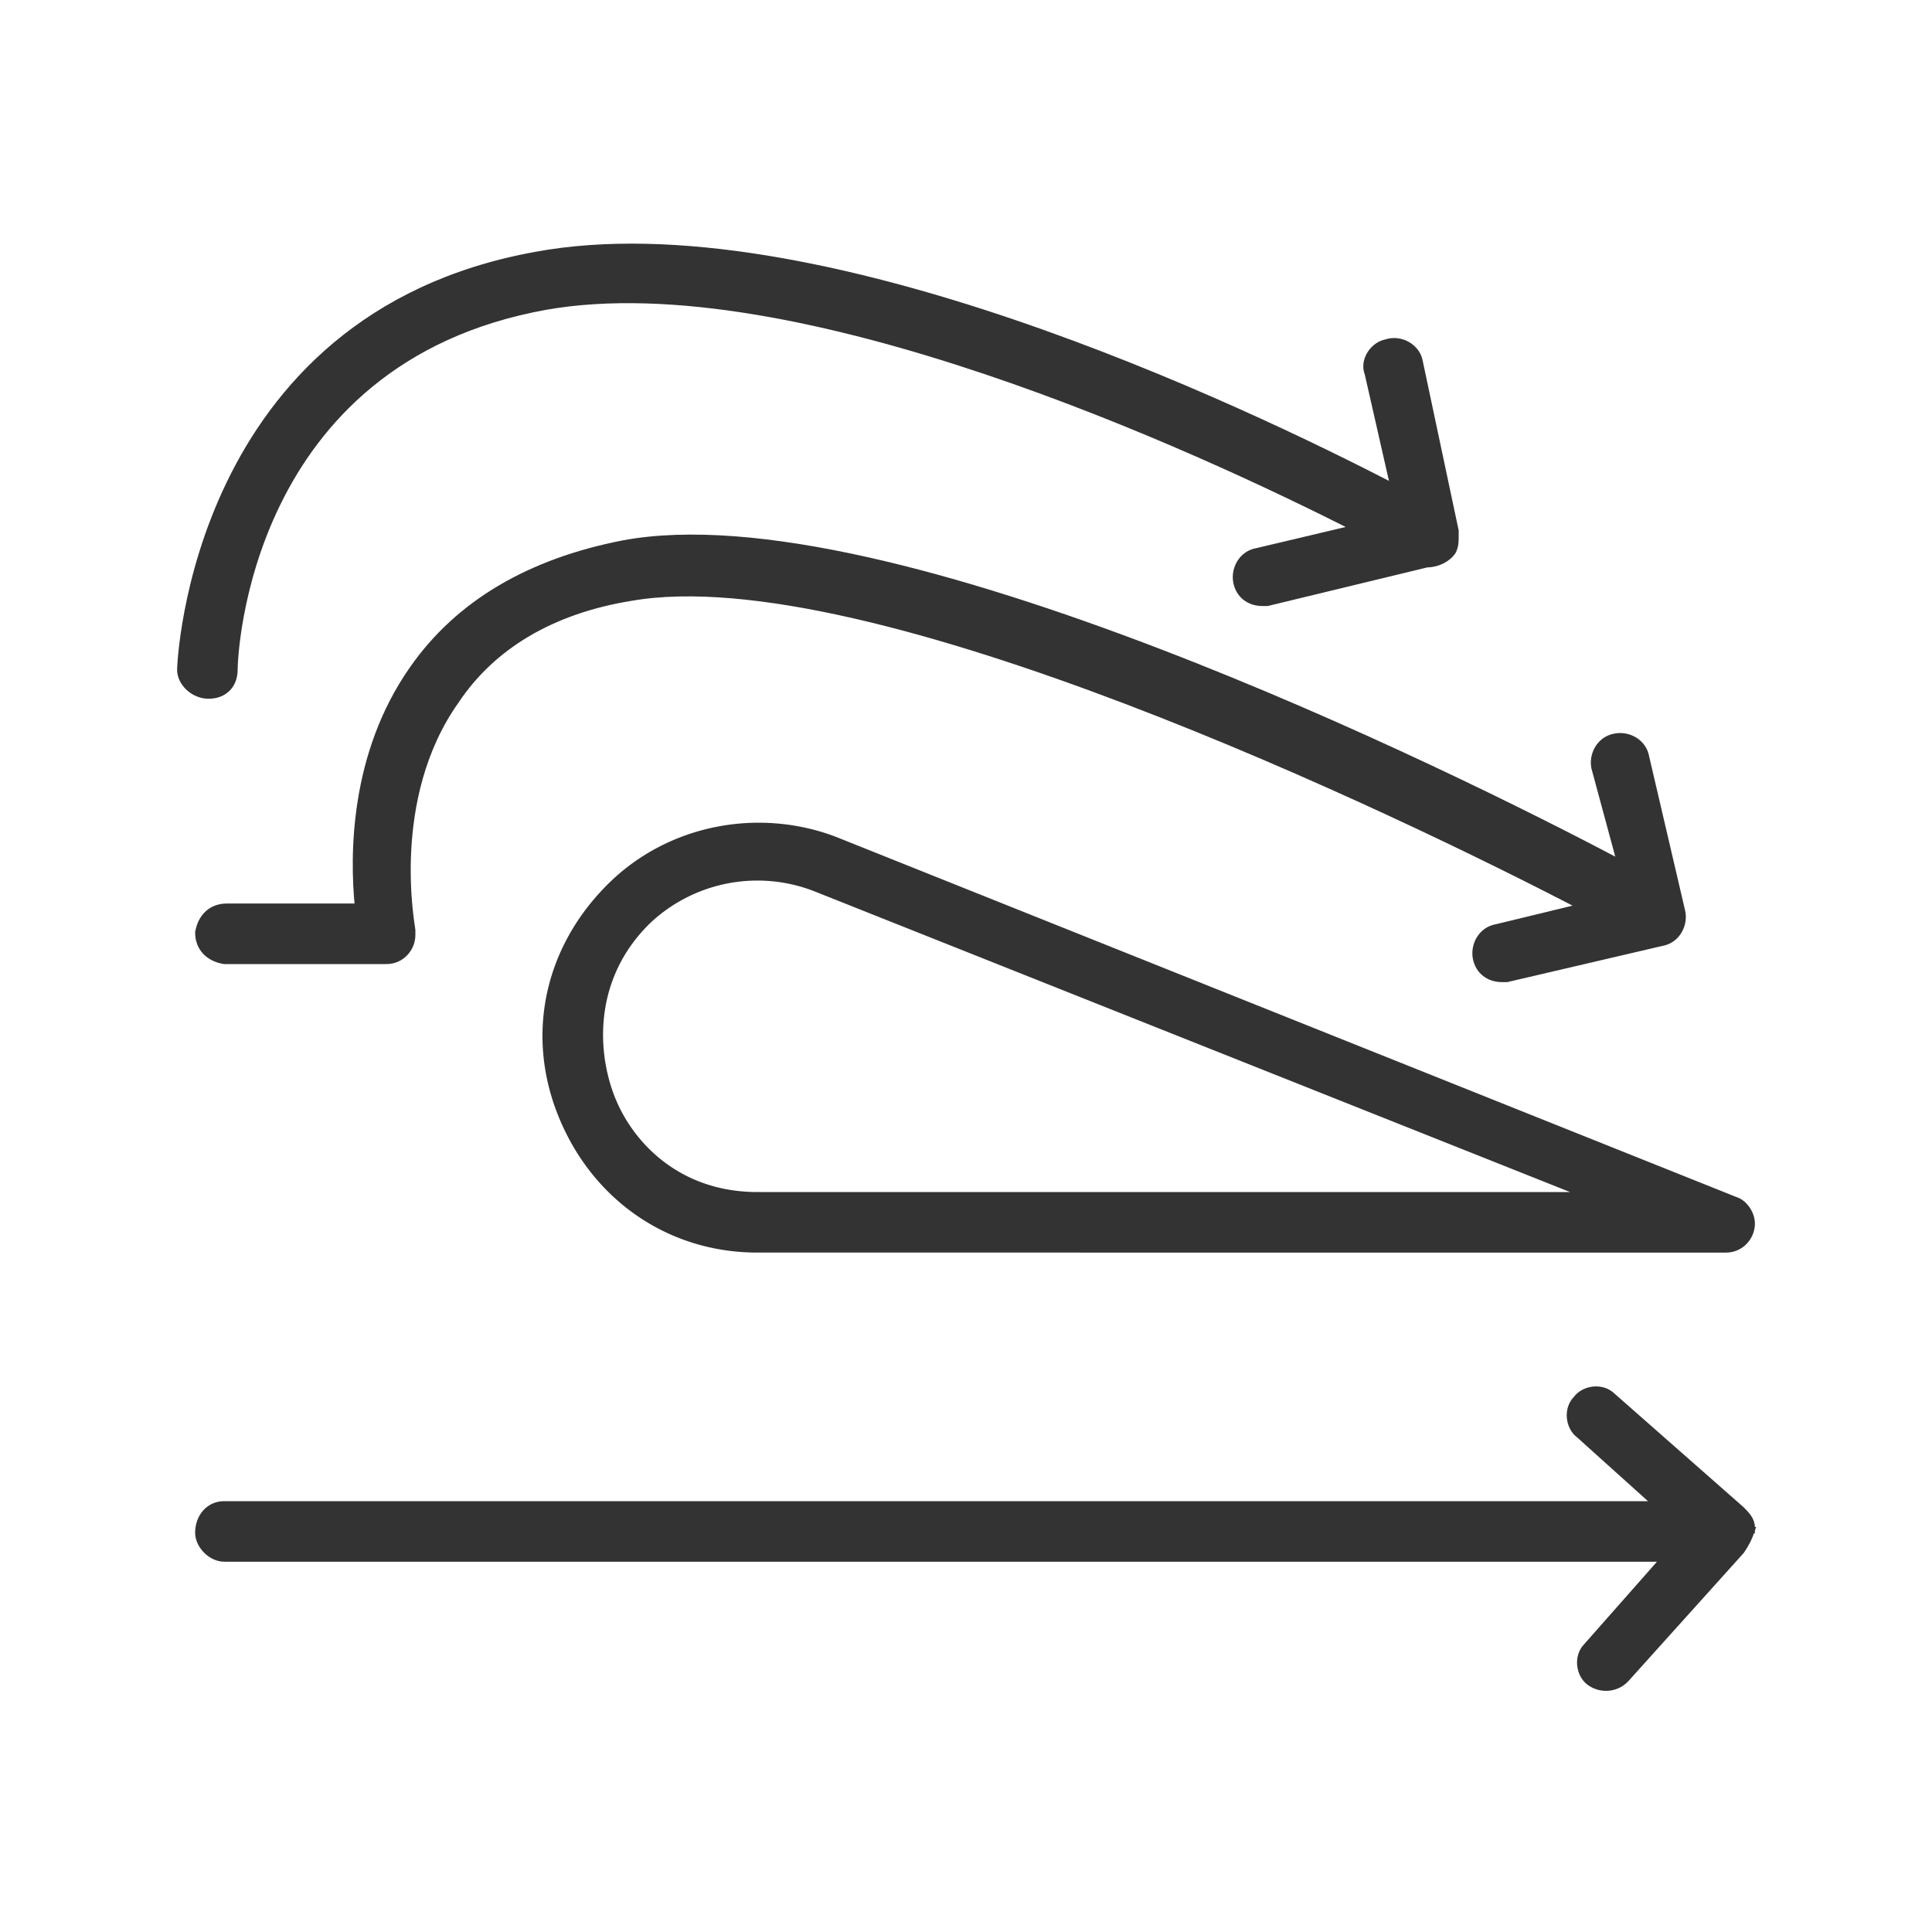 <?xml version="1.0" encoding="UTF-8"?>
<svg xmlns="http://www.w3.org/2000/svg" version="1.1" x="0" y="0" viewBox="0 0 75 75" xml:space="preserve"><style>.bst0{fill:#333;stroke:#333;stroke-width:.25;stroke-miterlimit:10}</style><path class="bst0" d="M23.8 34.3c-2.5 2.4-3.3 5.8-2 9s4.2 5.2 7.6 5.2H67c.6 0 1-.5 1-1 0-.4-.3-.8-.6-.9l-35-14c-2.9-1.1-6.3-.5-8.6 1.7zm5.6 12.1c-3.1 0-5-2-5.7-3.9-.7-1.9-.7-4.7 1.5-6.8a6.2 6.2 0 016.5-1.2l29.9 11.9H29.4z"></path> <path class="bst0" d="M62.9 33.5C56.3 30 34.4 19.2 24.2 21.1c-3.6.7-6.4 2.3-8.2 4.9-2.3 3.3-2.3 7.2-2.1 9.2H8.8c-.6 0-1 .4-1.1 1 0 .6.4 1 1 1.1H15c.6 0 1-.5 1-1v-.2c0-.1-1-5.1 1.7-8.9 1.4-2.1 3.7-3.5 6.8-4 9.2-1.6 29.8 8.3 36.9 12l-3.3.8c-.6.1-.9.7-.8 1.2.1.5.5.8 1 .8h.2l6-1.4c.6-.1.9-.7.8-1.2l-1.4-6c-.1-.6-.7-.9-1.2-.8-.6.1-.9.7-.8 1.2l1 3.7z"></path> <path class="bst0" d="M8.1 27c.6 0 1-.4 1-1 0-.5.4-12 12.1-14.1 9.7-1.7 25.3 5.5 31.4 8.6l-3.8.9c-.6.1-.9.7-.8 1.2.1.5.5.8 1 .8h.2l6.2-1.5c.4 0 .8-.2 1-.5.1-.2.1-.4.1-.5v-.3L55.1 14c-.1-.5-.7-.9-1.3-.7-.5.1-.9.7-.7 1.2l1 4.4c-5.8-3-22.5-11-33.3-9C7.5 12.3 7 25.8 7 26c0 .5.5 1 1.1 1z"></path> <path class="bst0" d="M68 59.4s0-.1 0 0v-.1c0-.3-.2-.5-.4-.7l-5-4.4c-.4-.4-1.1-.3-1.4.1-.4.4-.3 1.1.1 1.4l3 2.7H8.7c-.6 0-1 .5-1 1.1 0 .5.5 1 1 1h55.9l-3 3.4c-.4.4-.3 1.1.1 1.4.4.3 1 .3 1.4-.1l4.5-5c.2-.3.3-.5.4-.8-.1 0 0 0 0 0z"></path></svg>
